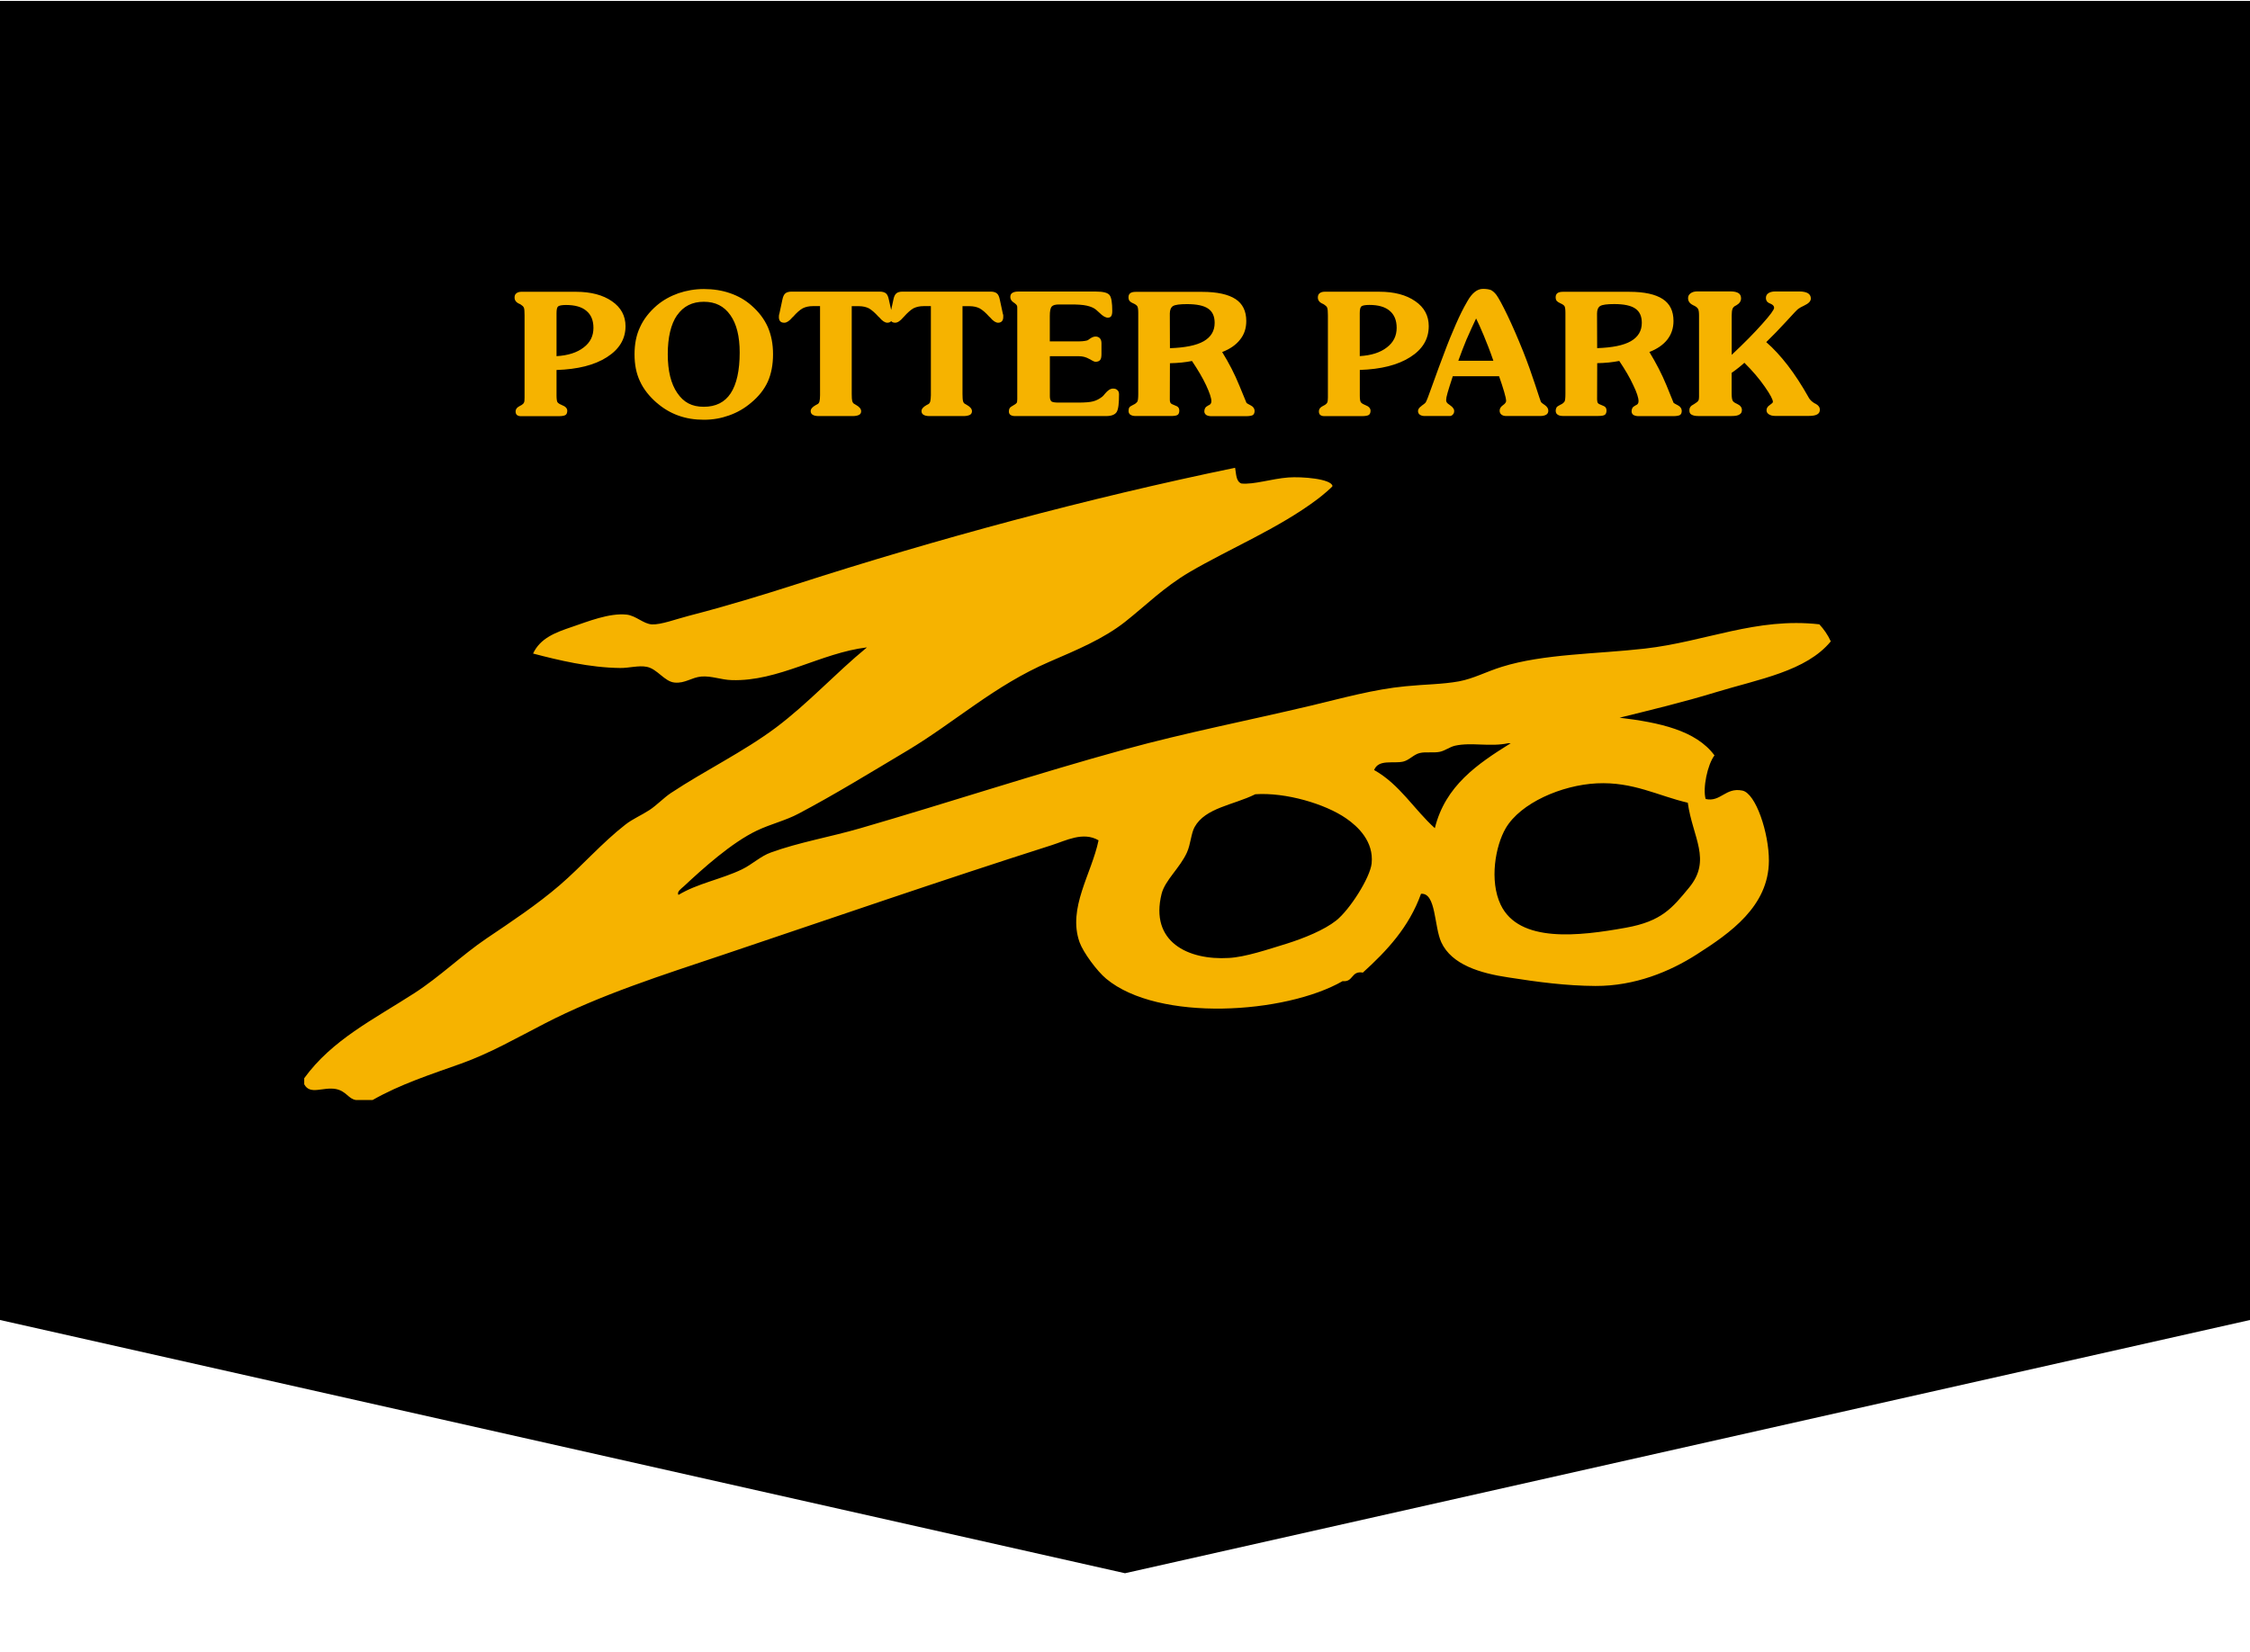 <svg xmlns="http://www.w3.org/2000/svg" xmlns:xlink="http://www.w3.org/1999/xlink" id="a" viewBox="0.0 0.0 392.0 287.56" width="369.012" height="270.994"><defs><style>.d{fill:#f6b300;}.e{filter:url(#b);}</style></defs><polygon class="e" points="386.2 230.18 196 272 5.8 230.18 5.8 7.1 386.2 7.1 386.2 230.18"/><polygon points="392 229.87 196 274 0 229.87 0 0 392 0 392 229.87"/><path class="d" d="m318.96,111.6c-.52-1.14-1.2-2.1-1.99-2.96-10.98-1.25-19.84,3.03-30.41,4.23-8.39.96-17.62.9-24.89,3.17-2.78.86-4.89,2.05-7.5,2.54-2.95.53-5.9.51-9.26.85-5.58.53-11.02,2.07-16.52,3.38-10.87,2.58-21.91,4.73-32.38,7.61-15.49,4.25-30.73,9.29-46.07,13.74-5.29,1.54-10.75,2.46-15.63,4.24-1.81.64-3.24,2.07-5.08,2.96-3.57,1.71-7.72,2.43-11.02,4.43-.38-.52.54-1.14.9-1.47,3.32-3.1,8.35-7.64,12.76-9.74,2.5-1.18,5-1.74,7.28-2.96,6.13-3.23,12.7-7.26,18.95-10.99,8.26-4.94,15.17-11.34,24.68-15.44,4.87-2.11,9.45-4.01,13.23-6.98,3.61-2.85,6.76-6.04,11.23-8.67,6.83-4.01,15.53-7.62,22.25-12.68.91-.67,2.67-2.19,2.66-2.32-.22-1.27-5.4-1.67-7.71-1.49-2.94.23-6.02,1.27-8.16,1.05-.96-.36-.9-1.67-1.1-2.74-25.78,5.32-52.05,12.43-76.47,20.3-5.59,1.8-12.13,3.8-18.72,5.5-2.21.57-4.84,1.57-6.41,1.49-1.46-.07-2.78-1.52-4.4-1.7-3-.33-6.8,1.21-9.48,2.12-2.97,1-5.56,1.97-6.83,4.66,4.41,1.16,9.87,2.47,15.2,2.52,1.5.02,3.22-.49,4.62-.2,1.84.36,3.08,2.59,4.85,2.74,1.8.18,2.97-.91,4.65-1.05,1.74-.15,3.5.58,5.28.62,8.14.28,15.56-4.75,23.57-5.7-5.55,4.57-10.15,9.68-15.85,13.97-5.72,4.27-12.28,7.42-18.31,11.41-1.27.85-2.41,2.09-3.74,2.97-1.42.92-2.91,1.54-4.17,2.52-4.12,3.21-7.58,7.23-11.47,10.58-4,3.43-8.32,6.29-12.78,9.3-4.22,2.86-8.13,6.67-12.54,9.51-7.14,4.6-14.34,8.14-19.18,14.82v1.05c1.02,1.94,3.25.42,5.51.83,1.84.36,2.2,1.76,3.53,1.92h2.87c4.88-2.78,10.19-4.48,15.42-6.35,5.15-1.85,9.65-4.46,14.54-6.97,9.72-5.03,20.52-8.44,31.3-12.06,18.74-6.31,37.82-12.9,57.07-19.04,2.43-.77,5.45-2.42,8.15-.84-1.21,5.86-5.42,11.79-3.31,17.76.64,1.78,3.06,5.06,4.64,6.36,9.11,7.59,31.23,6.14,41.19.42,1.92.21,1.45-1.85,3.53-1.49,4.19-3.8,8.04-7.91,10.13-13.73,2.64-.22,2.26,5.66,3.53,8.44,1.81,3.94,6.84,5.41,11.68,6.13,5.16.81,10.15,1.47,15.2,1.49,6.86.02,12.95-2.5,17.63-5.5,5.83-3.72,12.52-8.38,12.57-16.29.02-4.82-2.27-11.79-4.63-12.26-2.94-.6-3.78,2.06-6.39,1.47-.54-1.87.32-6.01,1.54-7.6-3.23-4.37-9.6-5.73-16.53-6.57,5.42-1.34,11.2-2.73,16.75-4.43,7.54-2.3,15.76-3.65,20.06-8.89Zm-79.99,38.71c-.27,2.49-3.8,8.05-6.17,9.94-2.1,1.66-5.54,3.06-8.6,4.03-3.34,1.02-7.22,2.35-10.13,2.5-7.07.42-13.79-2.8-11.69-11.19.61-2.38,3.17-4.47,4.41-7.19.65-1.43.73-3.37,1.34-4.44,1.87-3.37,6.77-3.82,10.57-5.71,5.26-.36,12.17,1.66,15.85,4.22,2.06,1.42,4.81,4.03,4.42,7.83Zm11.02-6.14c-3.64-3.28-6.14-7.66-10.59-10.14.79-1.94,3.31-1.07,5.07-1.47,1.07-.26,1.84-1.25,2.87-1.49,1.03-.26,2.4.02,3.53-.22.89-.19,1.71-.85,2.64-1.06,2.85-.64,6.08.25,9.25-.43h.44c-5.79,3.61-11.4,7.4-13.22,14.81Zm44.06-4.44c.83,6.04,4.22,9.96.22,14.8-2.95,3.58-4.78,5.86-11.01,6.98-8.15,1.47-18.6,2.72-21.81-4.01-2-4.2-.91-10.27.88-13.33,2.58-4.39,9.71-7.51,15.87-7.82,6.35-.3,10.62,2.16,15.85,3.38ZM90.41,52.75c.17.07.28.13.35.19.25.16.42.31.51.52.09.2.12.66.12,1.31v14.37c0,.42-.02.71-.1.85-.07.16-.2.29-.4.42-.07.05-.18.11-.33.18-.49.24-.73.55-.73.93,0,.27.06.49.23.64.15.12.38.21.68.21h6.56c.61,0,1.01-.07,1.23-.21.19-.13.3-.38.3-.73,0-.42-.3-.76-.94-1-.05-.02-.08-.04-.1-.05-.35-.14-.58-.31-.68-.47-.09-.17-.15-.55-.15-1.16v-4.43c3.69-.12,6.63-.85,8.77-2.23,2.16-1.37,3.25-3.17,3.25-5.4,0-1.81-.79-3.27-2.36-4.35-1.57-1.09-3.67-1.65-6.27-1.65h-9.53c-.39,0-.68.11-.87.28-.21.15-.3.4-.3.73,0,.46.25.81.77,1.07Zm6.55,1.67c0-.65.09-1.05.3-1.2.2-.14.66-.23,1.36-.23,1.55,0,2.75.34,3.54,1.02.83.68,1.23,1.68,1.23,2.97,0,1.41-.55,2.54-1.7,3.41-1.14.89-2.72,1.4-4.73,1.52v-7.49Zm17.48,15.63c1.15,1,2.4,1.73,3.74,2.21,1.36.49,2.83.73,4.44.73s3.02-.26,4.42-.76c1.41-.5,2.67-1.23,3.79-2.18,1.35-1.11,2.32-2.35,2.94-3.7.6-1.36.91-2.96.91-4.77s-.31-3.35-.91-4.75c-.62-1.38-1.57-2.65-2.87-3.77-1.07-.95-2.31-1.64-3.69-2.12-1.4-.49-2.92-.73-4.59-.73-1.55,0-3.03.26-4.44.74-1.4.5-2.65,1.19-3.74,2.11-1.32,1.14-2.31,2.41-2.93,3.79-.66,1.38-.96,2.97-.96,4.74s.3,3.32.94,4.68c.61,1.35,1.61,2.63,2.95,3.79Zm3.53-15.27c1.09-1.57,2.63-2.35,4.65-2.35s3.52.76,4.62,2.32c1.09,1.53,1.63,3.71,1.63,6.51,0,3.16-.53,5.53-1.57,7.12-1.03,1.57-2.6,2.35-4.69,2.35s-3.51-.78-4.61-2.4c-1.1-1.59-1.66-3.84-1.66-6.76s.54-5.24,1.62-6.8Zm18.69,1.3c.4,0,.87-.3,1.4-.94.06-.05.1-.09.12-.1.63-.72,1.18-1.2,1.69-1.48.49-.24,1.06-.37,1.72-.37h1.28v15.52c0,.49-.04.85-.1,1.09-.07.23-.18.4-.34.47-.06.02-.17.09-.3.16-.59.33-.89.67-.89,1.05,0,.27.1.49.34.64.22.14.57.23,1.02.23h5.98c.49,0,.85-.09,1.09-.21.25-.13.36-.35.36-.64,0-.4-.3-.76-.89-1.09-.15-.09-.26-.14-.35-.21-.14-.08-.24-.22-.31-.44-.06-.23-.09-.65-.09-1.25v-15.31h1.26c.66,0,1.23.13,1.72.37.49.28,1.05.76,1.68,1.46l.13.11c.53.64,1.01.94,1.41.94.28,0,.51-.09.65-.25.01-.01.01-.03.02-.04,0,.01.01.03.02.04.16.16.38.25.68.25.41,0,.88-.3,1.42-.94.04-.05.07-.09.1-.1.64-.72,1.19-1.2,1.68-1.48.51-.24,1.06-.37,1.73-.37h1.29v15.52c0,.49-.06.85-.11,1.09-.07.23-.19.4-.33.47-.06.02-.17.09-.31.16-.59.33-.88.67-.88,1.05,0,.27.1.49.34.64.22.14.56.23,1.02.23h5.98c.48,0,.84-.09,1.09-.21.23-.13.36-.35.36-.64,0-.4-.3-.76-.89-1.09-.15-.09-.27-.14-.36-.21-.15-.08-.24-.22-.3-.44-.07-.23-.1-.65-.1-1.25v-15.31h1.26c.64,0,1.23.13,1.71.37.51.28,1.07.76,1.69,1.46.03.03.07.06.13.11.53.64,1.01.94,1.41.94.29,0,.51-.09.66-.25.17-.19.24-.42.24-.76,0-.1,0-.22,0-.29,0-.09-.03-.15-.06-.22l-.53-2.46c-.11-.55-.27-.93-.51-1.12-.21-.19-.58-.32-1.08-.32h-15.38c-.5,0-.87.12-1.08.32-.23.19-.41.57-.51,1.12l-.38,1.75-.39-1.75c-.11-.55-.27-.93-.5-1.12-.22-.19-.58-.32-1.09-.32h-15.37c-.51,0-.88.12-1.1.32-.23.19-.4.57-.51,1.12l-.52,2.44c-.02.09-.06.13-.06.22s-.02.19-.02.31c0,.34.07.57.23.76.16.16.37.25.68.25Zm40.19,16.27h15.85c.95,0,1.56-.25,1.85-.71.3-.49.41-1.49.41-3.08,0-.31-.08-.56-.28-.73-.18-.19-.44-.27-.77-.27-.45,0-.89.29-1.37.86-.22.29-.4.47-.51.56-.49.38-1.02.66-1.57.8-.55.15-1.44.22-2.64.22h-3.38c-.65,0-1.06-.07-1.25-.2-.18-.16-.28-.45-.28-.9v-6.98h5.07c.65,0,1.24.16,1.78.47.55.33.92.5,1.08.5.39,0,.66-.1.83-.31.17-.2.23-.57.23-1.04v-1.87c0-.36-.08-.66-.27-.87-.18-.2-.43-.31-.77-.31s-.67.16-1.05.43c-.11.09-.22.16-.28.2-.12.05-.3.11-.57.14-.25.04-.56.07-.9.07h-5.16v-4.43c0-.87.11-1.4.35-1.65.21-.24.65-.35,1.29-.35h2.04c1.13,0,2.06.05,2.76.21.69.15,1.25.4,1.62.71.14.12.36.31.61.55.56.56,1.04.83,1.44.83.28,0,.47-.09.59-.27.12-.19.18-.47.18-.89,0-1.43-.15-2.36-.46-2.76-.31-.42-1.11-.63-2.4-.63h-13.5c-.49,0-.84.09-1.07.25-.22.15-.33.38-.33.71,0,.36.19.69.58.95.07.04.11.09.17.11.2.16.34.29.4.43.06.11.06.29.06.53v15.76c0,.33-.03.57-.12.69-.09.11-.29.26-.56.4-.33.17-.55.35-.64.48-.1.16-.14.33-.14.58,0,.27.09.47.26.6.18.12.43.21.77.21Zm21.29-2.51c-.13.2-.36.4-.71.55-.34.18-.56.29-.67.45-.09.14-.14.35-.14.6,0,.3.1.52.3.66.21.15.53.24.92.24h6.19c.56,0,.95-.07,1.14-.2.19-.14.29-.38.29-.73,0-.26-.06-.44-.18-.58-.11-.14-.33-.26-.67-.38-.33-.12-.56-.24-.65-.36-.09-.12-.15-.33-.15-.62l.02-6.33c.72-.02,1.38-.05,2.04-.12.63-.07,1.23-.15,1.8-.27,1.02,1.52,1.84,2.9,2.46,4.22.6,1.29.92,2.23.92,2.78,0,.34-.14.56-.41.69-.09.02-.15.07-.18.09-.24.12-.4.26-.49.42-.09.15-.15.34-.15.57,0,.27.12.47.32.63.2.13.51.22.9.22h6.03c.63,0,1.03-.09,1.21-.2.19-.14.3-.38.3-.73,0-.37-.22-.73-.67-.95-.44-.22-.68-.38-.74-.43-.02-.02-.43-1.04-1.24-3.01-.81-2-1.81-3.94-3-5.86,1.38-.53,2.42-1.26,3.13-2.18.73-.91,1.07-1.98,1.07-3.23,0-1.73-.63-3.01-1.87-3.82-1.25-.82-3.2-1.26-5.82-1.26h-11.58c-.42,0-.76.08-.95.24-.2.16-.3.38-.3.71,0,.26.06.45.17.62.12.14.33.3.65.43.36.16.59.33.71.5.12.2.17.57.17,1.18v14.09c0,.74-.05,1.2-.17,1.4Zm6.24-16.67c.36-.22,1.17-.33,2.42-.33,1.7,0,2.93.26,3.68.78.76.51,1.14,1.34,1.14,2.49,0,1.42-.65,2.47-1.91,3.2-1.28.73-3.24,1.12-5.88,1.21l-.02-6.04c0-.64.2-1.07.56-1.31Zm25.99-.43c.16.07.26.13.34.19.24.16.42.31.51.52.09.2.13.66.13,1.31v14.37c0,.42-.04.71-.11.85-.07.16-.2.29-.4.42-.07.05-.18.11-.34.18-.49.24-.72.55-.72.93,0,.27.06.49.23.64.15.12.38.21.68.21h6.56c.61,0,1.02-.07,1.23-.21.19-.13.3-.38.3-.73,0-.42-.3-.76-.94-1l-.11-.05c-.34-.14-.58-.31-.66-.47-.11-.17-.16-.55-.16-1.16v-4.43c3.7-.12,6.62-.85,8.78-2.23,2.17-1.37,3.23-3.17,3.23-5.4,0-1.81-.77-3.27-2.35-4.35-1.56-1.09-3.65-1.65-6.26-1.65h-9.55c-.38,0-.66.11-.87.28-.19.15-.29.4-.29.73,0,.46.25.81.77,1.07Zm6.53,1.67c0-.65.1-1.05.31-1.2.22-.14.65-.23,1.36-.23,1.56,0,2.74.34,3.54,1.02.82.68,1.22,1.68,1.22,2.97,0,1.41-.56,2.54-1.7,3.41-1.13.89-2.71,1.4-4.73,1.52v-7.49Zm10.77,16.17c-.4.27-.62.57-.62.89,0,.27.11.49.3.63.21.15.49.24.84.24h4.39c.21,0,.4-.09.54-.26.16-.16.23-.36.23-.61,0-.19-.06-.36-.18-.5-.09-.16-.3-.35-.6-.56-.06-.04-.12-.07-.21-.15-.29-.2-.41-.4-.41-.7,0-.24.07-.67.25-1.27.17-.59.47-1.56.91-2.89h8.06c.36,1.04.67,1.95.89,2.73.24.8.34,1.32.34,1.58,0,.22-.18.49-.55.74-.38.27-.58.59-.58.95,0,.3.11.52.3.68.2.17.49.26.87.26h5.87c.49,0,.84-.09,1.09-.24.24-.16.35-.38.35-.7,0-.34-.18-.65-.58-.95-.4-.26-.63-.45-.7-.55-.03-.04-.36-1.03-.99-2.96-.62-1.9-1.32-3.86-2.1-5.83-.95-2.36-1.85-4.44-2.73-6.28-.89-1.85-1.53-3.02-1.93-3.58-.3-.4-.62-.67-.93-.85-.33-.13-.8-.22-1.42-.22-1.01,0-1.92.73-2.72,2.16l-.12.21c-.56.96-1.19,2.21-1.87,3.76-.68,1.54-1.38,3.25-2.09,5.17-.59,1.51-1.22,3.27-1.94,5.26-.71,2.01-1.13,3.12-1.28,3.28-.06.09-.3.26-.68.54Zm7.9-11.73c.53-1.22,1.05-2.36,1.6-3.51.35.69.79,1.66,1.33,2.96.53,1.27,1.11,2.74,1.68,4.41h-6.11c.49-1.36.99-2.65,1.49-3.86Zm16.99,10.98c-.13.2-.36.4-.72.55-.32.18-.54.29-.65.45-.08.14-.15.35-.15.6,0,.3.11.52.32.66.2.15.5.24.89.24h6.2c.57,0,.96-.07,1.15-.2.18-.14.29-.38.29-.73,0-.26-.06-.44-.18-.58-.11-.14-.34-.26-.67-.38-.34-.12-.56-.24-.65-.36-.08-.12-.14-.33-.14-.62l.02-6.33c.72-.02,1.38-.05,2.04-.12.63-.07,1.23-.15,1.8-.27,1.02,1.52,1.84,2.9,2.44,4.22.63,1.29.92,2.23.92,2.78,0,.34-.12.56-.4.69-.08.02-.15.07-.18.09-.24.12-.4.26-.49.42-.09.15-.14.34-.14.57,0,.27.1.47.3.63.22.13.52.22.89.22h6.06c.61,0,1.01-.09,1.19-.2.2-.14.3-.38.3-.73,0-.37-.23-.73-.66-.95-.44-.22-.7-.38-.76-.43,0-.02-.43-1.04-1.22-3.01-.82-2-1.83-3.94-3-5.86,1.37-.53,2.42-1.26,3.14-2.18.7-.91,1.06-1.98,1.06-3.23,0-1.73-.63-3.01-1.88-3.82-1.25-.82-3.18-1.26-5.81-1.26h-11.59c-.43,0-.74.08-.95.24-.19.16-.3.38-.3.71,0,.26.06.45.17.62.13.14.34.3.64.43.38.16.61.33.73.5.11.2.16.57.16,1.18v14.09c0,.74-.05,1.2-.17,1.4Zm6.25-16.67c.36-.22,1.17-.33,2.43-.33,1.68,0,2.91.26,3.66.78.76.51,1.14,1.34,1.14,2.49,0,1.42-.65,2.47-1.91,3.2-1.27.73-3.22,1.12-5.87,1.21l-.02-6.04c0-.64.19-1.07.56-1.31Zm16.21-.09s.06.02.1.02c.36.17.6.38.72.58.13.25.17.63.17,1.2v14.14c0,.27-.03.5-.13.66-.09.15-.32.34-.7.57-.35.18-.58.35-.68.52-.13.16-.17.36-.17.64,0,.31.11.56.36.69.26.16.65.25,1.17.25h5.84c.65,0,1.11-.09,1.36-.27.29-.15.42-.42.42-.78,0-.46-.29-.82-.89-1.09-.08-.03-.15-.06-.21-.1-.26-.14-.46-.29-.54-.5-.09-.19-.15-.62-.15-1.27v-3.51c.43-.31.84-.6,1.23-.92.36-.29.7-.57.99-.84,1.42,1.4,2.59,2.78,3.55,4.16.96,1.37,1.42,2.25,1.42,2.66,0,.12-.18.29-.54.54-.38.24-.57.55-.57.91,0,.31.14.54.41.71.27.19.64.28,1.09.28h5.88c.68,0,1.15-.09,1.46-.27.3-.17.45-.44.45-.81,0-.43-.25-.78-.74-1.04-.08-.04-.15-.06-.18-.08-.47-.28-.8-.61-1.01-.97-.03-.05-.06-.12-.08-.15-1.16-2.06-2.35-3.89-3.59-5.5-1.23-1.59-2.49-2.96-3.74-4.04,1.15-1.12,2.32-2.33,3.53-3.65,1.19-1.31,1.87-2.02,2.04-2.14.23-.17.57-.36,1.04-.58.77-.36,1.16-.76,1.16-1.23,0-.4-.17-.69-.49-.91-.33-.19-.83-.32-1.51-.32h-4.2c-.53,0-.94.12-1.22.32-.27.19-.41.46-.41.84,0,.21.05.36.14.5.08.16.22.26.4.36.07.04.15.07.27.12.4.17.62.4.62.71,0,.33-.68,1.26-2.07,2.81-1.38,1.56-3.15,3.35-5.32,5.39v-6.84c0-.54.05-.93.13-1.14.06-.2.21-.38.42-.52.06-.03.15-.08.28-.15.53-.31.8-.71.8-1.2,0-.42-.15-.71-.42-.89-.28-.19-.75-.32-1.39-.32h-5.82c-.49,0-.89.12-1.17.34-.3.22-.43.5-.43.84,0,.56.31.97.94,1.25Z"/></svg>